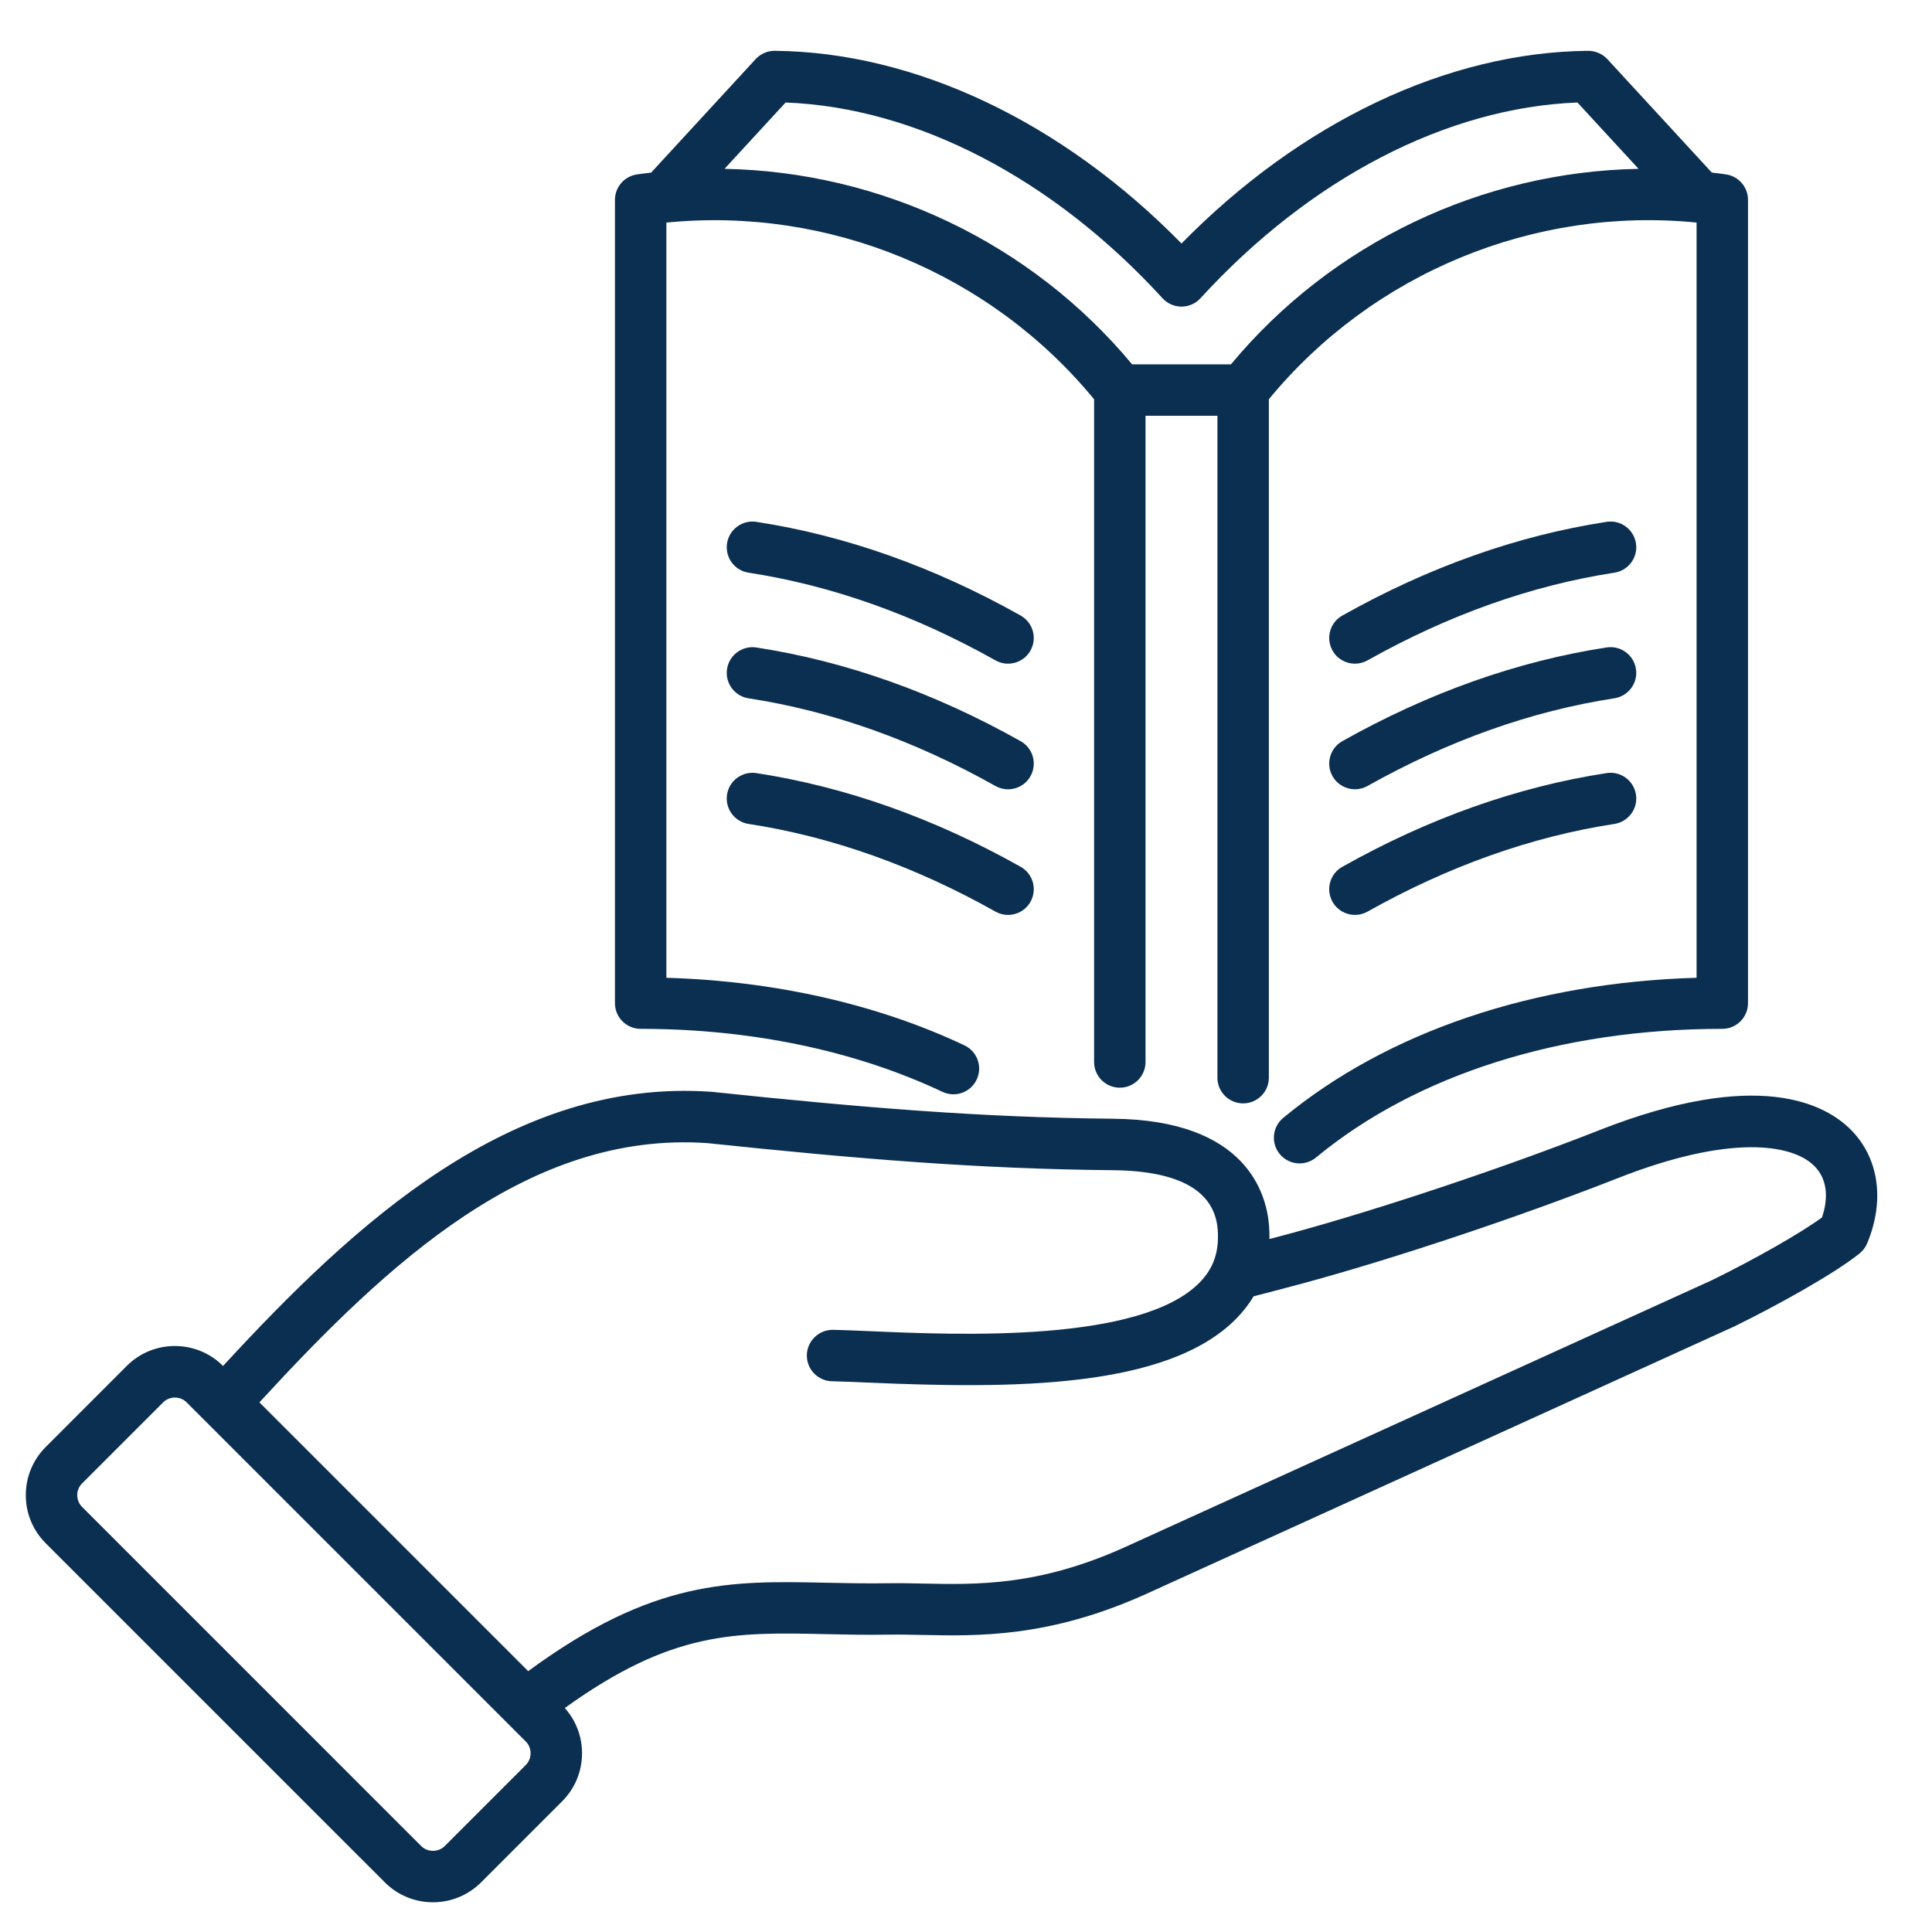 <svg xmlns="http://www.w3.org/2000/svg" xmlns:xlink="http://www.w3.org/1999/xlink" width="1080" zoomAndPan="magnify" viewBox="0 0 810 810" height="1080" preserveAspectRatio="xMidYMid meet" version="1.0"><defs><clipPath id="93b0bca479"><path d="M 10.805 21.152 L 788 21.152 L 788 797.402 L 10.805 797.402 Z M 10.805 21.152 " clip-rule="nonzero"/></clipPath></defs><g clip-path="url(#93b0bca479)"><path fill="#0b2f50" d="M 268.602 431.348 C 314.793 431.348 358.547 440.48 395.129 457.762 C 400.52 460.301 406.941 458.008 409.48 452.617 C 412.023 447.227 409.727 440.805 404.336 438.262 C 367.773 420.996 324.773 411.277 279.383 409.938 L 279.383 93.324 C 347.43 86.547 415.133 114.41 458.707 167.406 L 458.707 445.238 C 458.707 451.199 463.527 456.02 469.488 456.02 C 475.449 456.02 480.27 451.199 480.27 445.238 L 480.27 174.32 L 510.41 174.32 L 510.41 451.816 C 510.41 457.777 515.23 462.598 521.191 462.598 C 527.152 462.598 531.973 457.777 531.973 451.816 L 531.973 167.391 C 575.559 114.395 643.25 86.547 711.297 93.309 L 711.297 409.938 C 642.863 411.91 581.66 432.578 537.996 468.68 C 533.406 472.469 532.758 479.277 536.547 483.852 C 538.672 486.422 541.754 487.762 544.863 487.762 C 547.281 487.762 549.715 486.945 551.734 485.301 C 593.824 450.508 654.324 431.348 722.078 431.348 C 728.035 431.348 732.859 426.527 732.859 420.566 L 732.859 83.789 C 732.859 78.43 728.93 73.887 723.633 73.117 C 721.645 72.824 719.672 72.594 717.688 72.348 L 673.883 24.785 C 671.82 22.551 668.895 21.336 665.859 21.305 C 606.934 21.828 545.34 51.137 495.348 102.086 C 445.336 51.121 383.762 21.828 324.832 21.305 C 324.801 21.305 324.773 21.305 324.742 21.305 C 321.723 21.305 318.859 22.566 316.809 24.785 L 272.992 72.363 C 271.004 72.594 269.031 72.84 267.047 73.133 C 261.746 73.902 257.82 78.445 257.82 83.805 L 257.82 420.598 C 257.82 426.527 262.641 431.348 268.602 431.348 Z M 329.363 42.977 C 384.07 45.055 441.41 74.766 487.383 125.035 C 489.434 127.27 492.312 128.547 495.348 128.547 C 498.379 128.547 501.262 127.27 503.309 125.035 C 549.285 74.766 606.625 45.07 661.348 42.977 L 686.977 70.789 C 621.41 71.992 558.555 101.656 516.078 152.758 L 474.648 152.758 C 432.168 101.656 369.297 71.992 303.75 70.789 Z M 562.777 310.734 C 598.953 290.391 636.242 277.176 673.59 271.445 C 679.492 270.535 684.973 274.586 685.883 280.473 C 686.789 286.355 682.738 291.852 676.855 292.762 C 642.078 298.09 607.258 310.473 573.34 329.527 C 571.68 330.465 569.859 330.91 568.074 330.91 C 564.301 330.91 560.648 328.926 558.664 325.414 C 555.738 320.238 557.586 313.66 562.777 310.734 Z M 558.664 272.754 C 555.754 267.562 557.586 260.988 562.777 258.078 C 598.953 237.73 636.242 224.516 673.59 218.785 C 679.492 217.879 684.973 221.93 685.883 227.812 C 686.789 233.695 682.738 239.195 676.855 240.102 C 642.078 245.434 607.258 257.816 573.34 276.867 C 571.68 277.805 569.859 278.254 568.074 278.254 C 564.301 278.254 560.637 276.281 558.664 272.754 Z M 562.777 363.41 C 598.953 343.062 636.242 329.848 673.59 324.121 C 679.492 323.211 684.973 327.262 685.883 333.145 C 686.789 339.027 682.738 344.527 676.855 345.438 C 642.078 350.766 607.258 363.148 573.34 382.199 C 571.68 383.141 569.859 383.586 568.074 383.586 C 564.301 383.586 560.648 381.598 558.664 378.086 C 555.738 372.898 557.586 366.32 562.777 363.41 Z M 432.031 378.086 C 430.059 381.613 426.395 383.586 422.621 383.586 C 420.832 383.586 419.016 383.141 417.352 382.199 C 383.438 363.133 348.613 350.766 313.836 345.438 C 307.953 344.527 303.918 339.027 304.812 333.145 C 305.703 327.262 311.234 323.227 317.102 324.121 C 354.449 329.848 391.738 343.062 427.918 363.41 C 433.109 366.32 434.941 372.898 432.031 378.086 Z M 432.031 272.754 C 430.059 276.281 426.395 278.254 422.621 278.254 C 420.832 278.254 419.016 277.805 417.352 276.867 C 383.438 257.801 348.613 245.434 313.836 240.102 C 307.953 239.195 303.918 233.695 304.812 227.812 C 305.719 221.93 311.219 217.895 317.102 218.785 C 354.449 224.516 391.738 237.73 427.918 258.078 C 433.109 261.004 434.941 267.562 432.031 272.754 Z M 432.031 325.43 C 430.059 328.957 426.395 330.926 422.621 330.926 C 420.832 330.926 419.016 330.48 417.352 329.539 C 383.438 310.473 348.613 298.105 313.836 292.777 C 307.953 291.867 303.918 286.371 304.812 280.484 C 305.719 274.602 311.219 270.566 317.102 271.461 C 354.449 277.191 391.738 290.406 427.918 310.75 C 433.109 313.66 434.941 320.238 432.031 325.43 Z M 776.152 473.824 C 765.172 462.645 736.832 447.766 670.496 473.84 C 630.543 489.551 578.609 506.922 541.242 517.074 C 539.426 517.566 536.117 518.445 532.219 519.477 C 532.25 517.688 532.203 515.871 532.066 514.023 C 531.078 500.672 522.746 469.559 466.746 469.035 C 411.055 468.512 361.09 464.336 298.512 457.762 C 298.387 457.746 298.266 457.73 298.125 457.73 C 214.586 451.922 148.793 512.668 93.516 572.688 L 93.484 572.656 C 82.363 561.539 64.266 561.539 53.16 572.656 L 19.152 606.68 C 13.777 612.055 10.82 619.219 10.82 626.84 C 10.82 634.465 13.777 641.629 19.152 647.004 L 161.359 789.207 C 166.918 794.766 174.219 797.539 181.52 797.539 C 188.82 797.539 196.121 794.75 201.68 789.207 L 235.688 755.199 C 241.062 749.824 244.02 742.664 244.02 735.039 C 244.02 727.969 241.449 721.316 236.797 716.094 C 281.77 683.734 307.828 684.289 346.117 685.121 C 354.48 685.309 363.121 685.492 372.609 685.336 C 377.078 685.262 381.695 685.367 386.594 685.461 C 410.328 685.953 439.871 686.555 480.238 668.41 L 726.773 556.27 C 726.867 556.223 726.957 556.18 727.051 556.148 C 744.871 547.43 768.93 534.121 779.633 525.512 C 781.051 524.375 782.145 522.91 782.836 521.23 C 790.262 503.367 787.75 485.637 776.152 473.824 Z M 220.457 739.969 L 186.449 773.977 C 183.785 776.641 179.27 776.641 176.605 773.977 L 34.402 631.77 C 33.109 630.477 32.383 628.719 32.383 626.855 C 32.383 624.992 33.094 623.238 34.402 621.945 L 68.41 587.938 C 69.75 586.598 71.535 585.934 73.324 585.934 C 75.109 585.934 76.91 586.598 78.234 587.938 L 220.441 730.141 C 223.121 732.789 223.121 737.289 220.457 739.969 Z M 763.891 510.418 C 754.805 517.043 736.168 527.684 717.719 536.727 L 471.352 648.773 C 435.465 664.914 409.742 664.391 387.043 663.914 C 381.941 663.805 377.137 663.715 372.27 663.789 C 363.184 663.93 354.742 663.746 346.582 663.574 C 306.227 662.695 274.008 662.035 221.441 700.633 L 108.762 587.953 C 162.793 529.164 221.98 474.164 296.434 479.246 C 359.551 485.867 410.035 490.09 466.516 490.613 C 494.516 490.875 509.332 499.301 510.531 515.625 C 511.195 524.668 508.84 531.645 503.078 537.574 C 478.391 563.016 401.859 559.707 365.078 558.117 C 358.949 557.855 353.664 557.625 349.293 557.535 C 343.406 557.426 338.418 562.125 338.277 568.082 C 338.156 574.043 342.867 578.957 348.828 579.098 C 352.957 579.188 358.133 579.402 364.141 579.664 C 423.637 582.238 489.555 582.484 518.559 552.59 C 521.312 549.738 523.656 546.707 525.582 543.488 C 533.406 541.469 542.891 538.973 546.883 537.879 C 585.523 527.375 637.121 510.113 678.367 493.91 C 724.785 475.656 751.355 479.371 760.75 488.934 C 767.188 495.48 765.895 504.414 763.891 510.418 Z M 763.891 510.418 " fill-opacity="1" fill-rule="nonzero"/></g></svg>